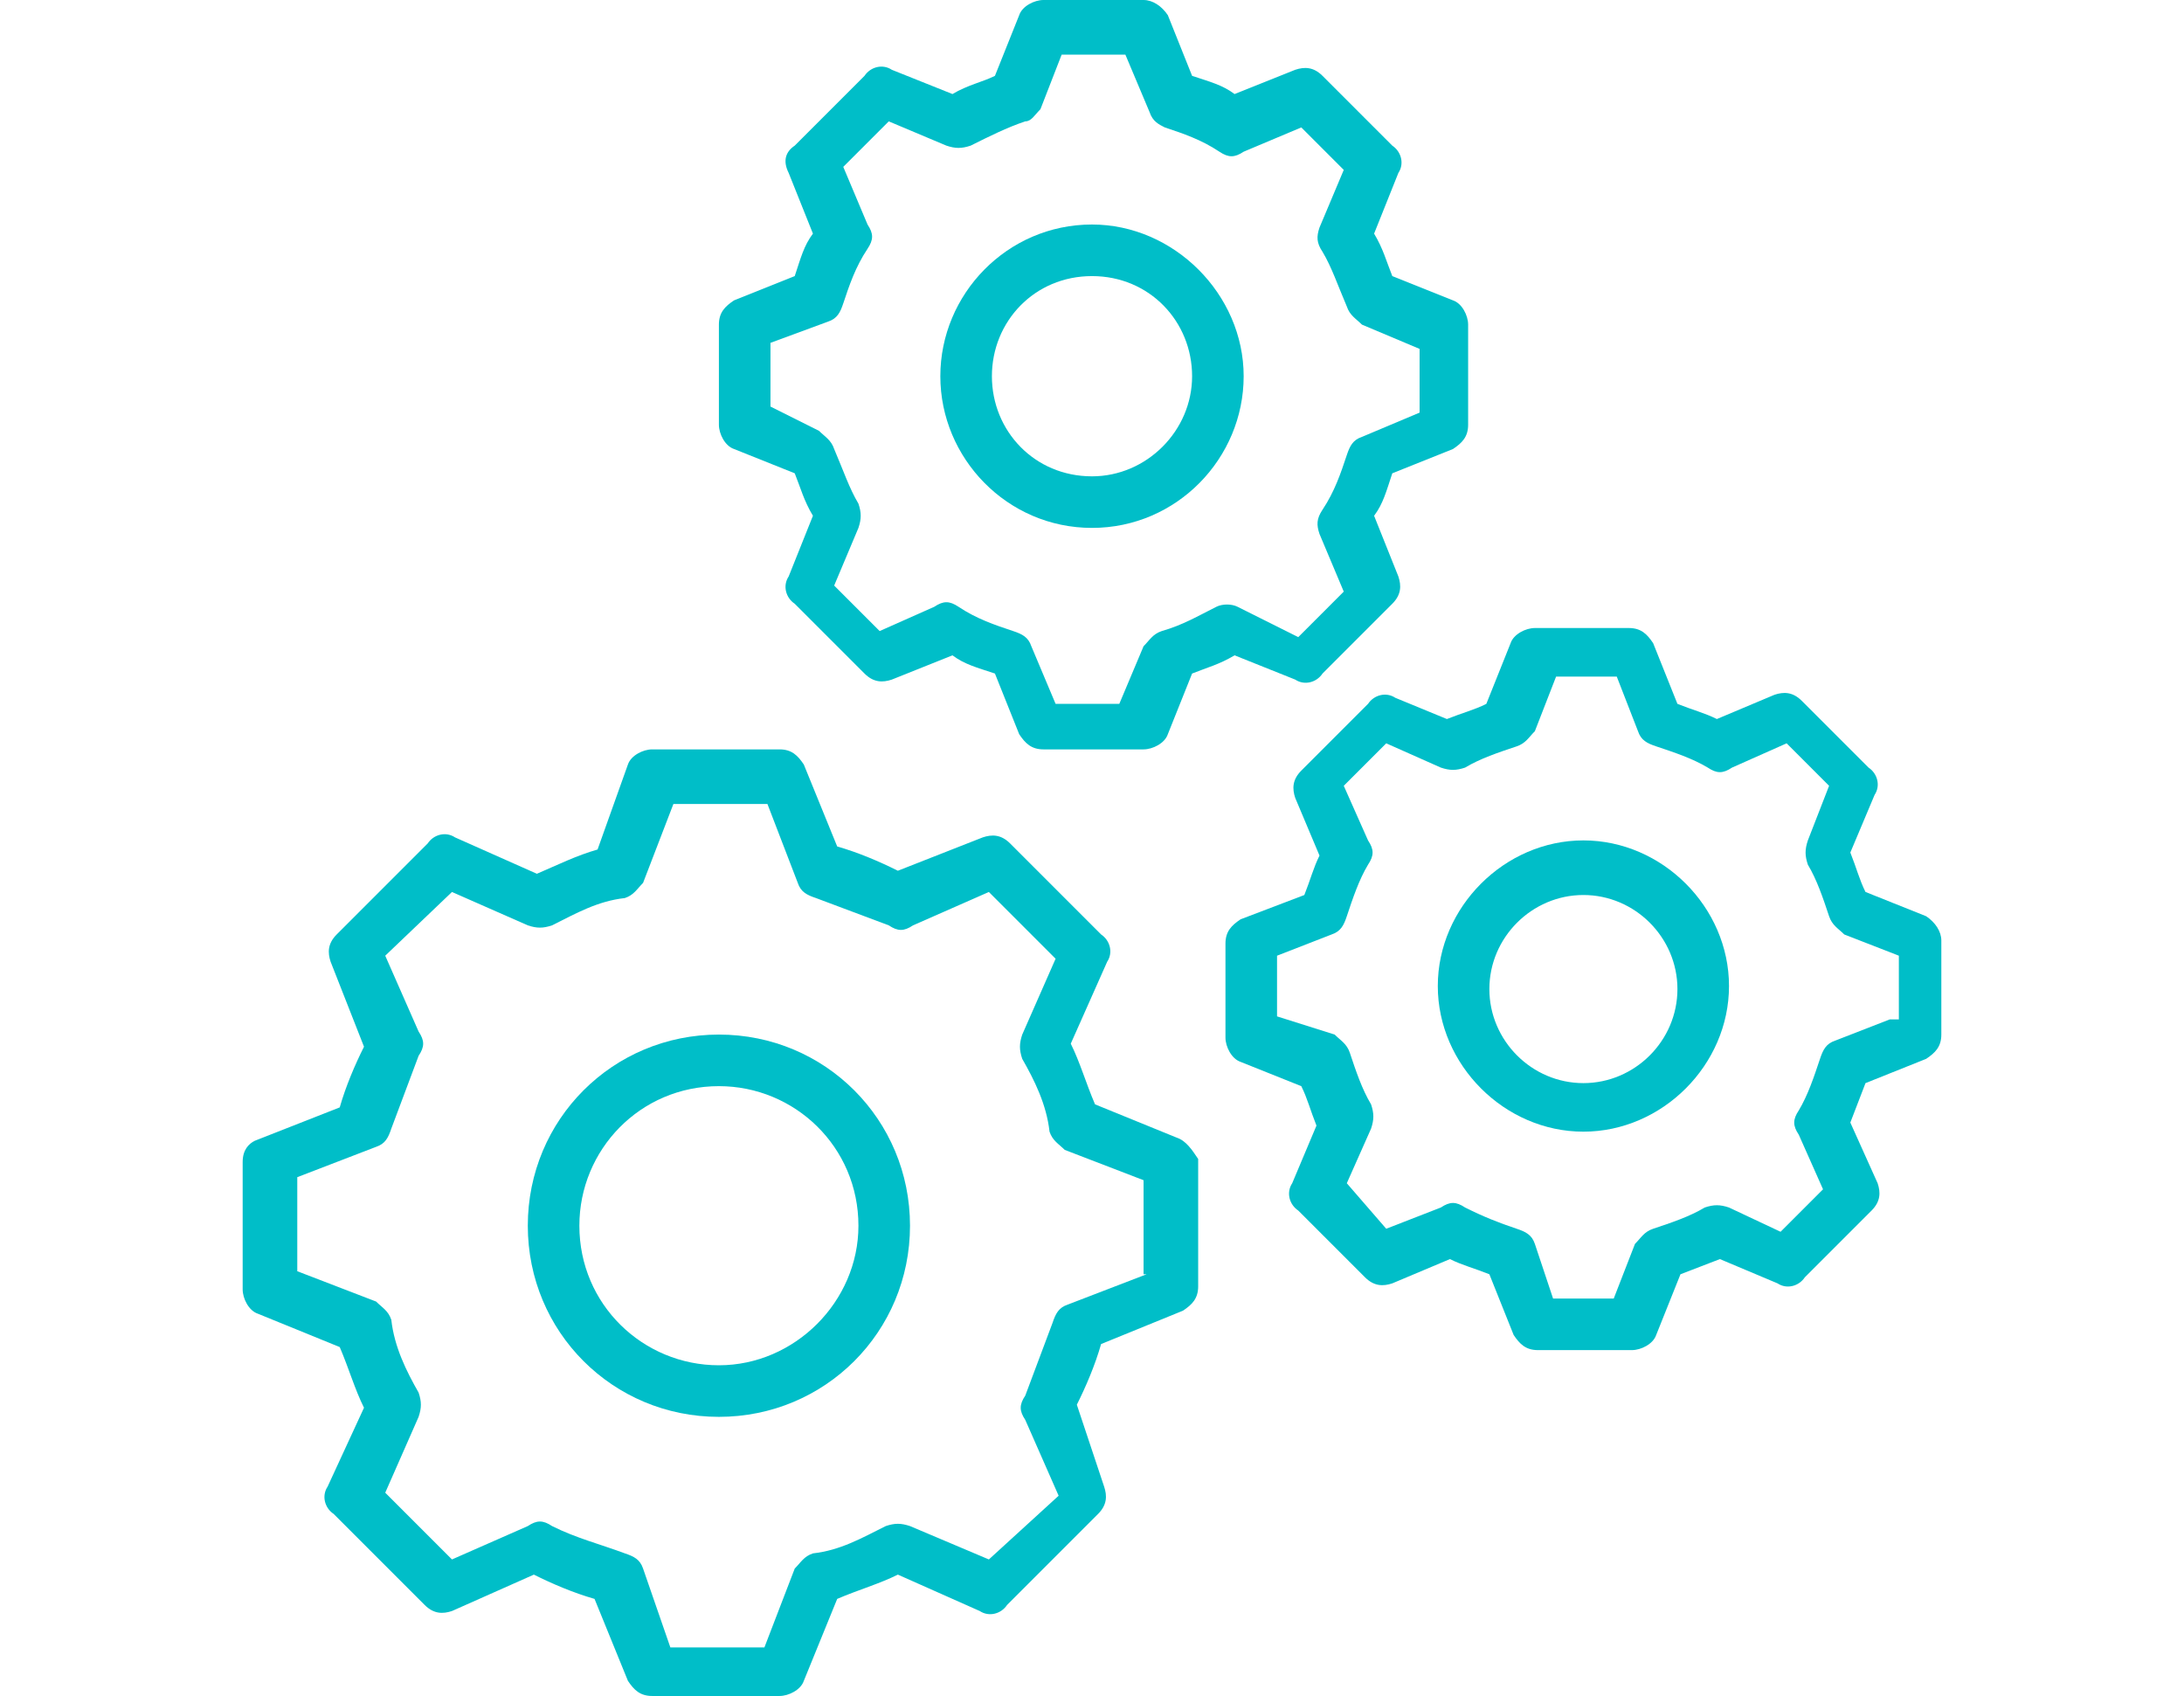 <?xml version="1.0" encoding="utf-8"?>
<!-- Generator: Adobe Illustrator 27.4.0, SVG Export Plug-In . SVG Version: 6.00 Build 0)  -->
<svg version="1.1" xmlns="http://www.w3.org/2000/svg" xmlns:xlink="http://www.w3.org/1999/xlink" x="0px" y="0px"
	 viewBox="0 0 72 55.9" enable-background="new 0 0 72 55.9" xml:space="preserve">
<g id="レイヤー_1" display="none">
	<g display="inline">
		<path fill="#00BEC8" d="M59.2,8.7H33.9v-5c0-1.5-1.3-2.8-2.8-2.8H18.7c-1.5,0-2.8,1.3-2.8,2.8v5h-3.1c-1.5,0-2.8,1.3-2.8,2.8v36.4
			c0,1.5,1.3,2.8,2.8,2.8h10.8v1c0,0.9,0.3,1.7,1,2.3c0.6,0.6,1.4,1,2.3,1c0,0,0,0,0,0c1.8,0,3.3-1.5,3.3-3.3v-1.1h29.1
			c1.5,0,2.8-1.3,2.8-2.8V11.5C62,9.9,60.7,8.7,59.2,8.7z M23.6,49H12.8c-0.6,0-1.1-0.5-1.1-1.1V11.5c0-0.6,0.5-1.1,1.1-1.1h3.1
			v32.5c0,1.5,1.3,2.8,2.8,2.8h4.8V49z M24.4,44L24.4,44L24.4,44h-5.7c-0.6,0-1.1-0.5-1.1-1.1V9.6l0,0l0,0V3.7
			c0-0.6,0.5-1.1,1.1-1.1h12.4c0.6,0,1.1,0.5,1.1,1.1v5.8l0,0l0,0v33.3c0,0.6-0.5,1.1-1.1,1.1H24.4z M28.4,51.7
			c0,0.4-0.2,0.8-0.5,1.1c-0.3,0.3-0.7,0.5-1.1,0.5c0,0,0,0,0,0c-0.9,0-1.6-0.7-1.6-1.6v-1h3.2V51.7z M60.3,47.9
			c0,0.6-0.5,1.1-1.1,1.1H25.3v-3.3h5.8c1.5,0,2.8-1.3,2.8-2.8V10.4h25.3c0.6,0,1.1,0.5,1.1,1.1V47.9z"/>
		<path fill="#00BEC8" d="M55.1,14.6L55.1,14.6H39c0,0,0,0,0,0c-0.5,0-0.8,0.4-0.8,0.8v8.6c0,0.2,0.1,0.4,0.2,0.6
			c0.2,0.2,0.4,0.2,0.6,0.2h16.1c0,0,0,0,0,0c0.5,0,0.8-0.4,0.8-0.8v-8.6c0-0.2-0.1-0.4-0.2-0.6C55.5,14.7,55.3,14.6,55.1,14.6z
			 M54.2,23.2H39.8v-6.9h14.4V23.2z"/>
		<path fill="#00BEC8" d="M41.2,31.3c0.5,0,0.9-0.2,1.3-0.6c0.3-0.3,0.5-0.8,0.5-1.3c0-1-0.8-1.8-1.8-1.8c-0.5,0-0.9,0.2-1.3,0.5
			c-0.3,0.3-0.5,0.8-0.5,1.3C39.4,30.5,40.2,31.3,41.2,31.3z"/>
		<path fill="#00BEC8" d="M47,31.3C47,31.3,47,31.3,47,31.3c1,0,1.8-0.8,1.8-1.9c0-1-0.8-1.8-1.8-1.8c-0.5,0-0.9,0.2-1.3,0.5
			c-0.3,0.3-0.5,0.8-0.5,1.3c0,0.5,0.2,0.9,0.5,1.3C46.1,31.1,46.5,31.3,47,31.3z"/>
		<path fill="#00BEC8" d="M52.8,31.3C52.8,31.3,52.8,31.3,52.8,31.3c1,0,1.8-0.8,1.8-1.9c0-1-0.8-1.8-1.8-1.8c-1,0-1.8,0.8-1.8,1.8
			c0,0.5,0.2,0.9,0.5,1.3C51.9,31.1,52.4,31.3,52.8,31.3z"/>
		<path fill="#00BEC8" d="M41.2,37.2c0.5,0,0.9-0.2,1.3-0.5c0.3-0.3,0.5-0.8,0.5-1.3c0-1-0.8-1.8-1.8-1.8c-0.5,0-0.9,0.2-1.3,0.5
			c-0.3,0.3-0.5,0.8-0.5,1.3C39.4,36.3,40.2,37.1,41.2,37.2z"/>
		<path fill="#00BEC8" d="M47,33.5L47,33.5c-0.5,0-0.9,0.2-1.3,0.6c-0.3,0.4-0.5,0.8-0.5,1.3c0,1,0.8,1.8,1.8,1.8
			c1,0,1.8-0.8,1.8-1.8C48.8,34.3,48,33.5,47,33.5z"/>
		<path fill="#00BEC8" d="M52.8,33.5L52.8,33.5c-1,0-1.8,0.9-1.8,1.9c0,1,0.8,1.8,1.8,1.8c1,0,1.8-0.8,1.8-1.8
			C54.7,34.3,53.8,33.5,52.8,33.5z"/>
		<path fill="#00BEC8" d="M41.2,39.3L41.2,39.3c-1,0-1.8,0.8-1.8,1.9c0,1,0.8,1.8,1.8,1.8c1,0,1.8-0.8,1.8-1.8
			C43,40.2,42.2,39.3,41.2,39.3z"/>
		<path fill="#00BEC8" d="M47,39.3c-1,0-1.8,0.9-1.8,1.9c0,1,0.8,1.8,1.8,1.8c1,0,1.8-0.8,1.8-1.9C48.8,40.1,48,39.4,47,39.3z"/>
		<path fill="#00BEC8" d="M52.8,39.3c-1,0-1.8,0.9-1.8,1.9c0,1,0.8,1.8,1.8,1.8c0.5,0,0.9-0.2,1.3-0.6c0.3-0.3,0.5-0.8,0.5-1.3
			C54.6,40.1,53.8,39.4,52.8,39.3z"/>
	</g>
	<g display="inline">
		<path fill-rule="evenodd" clip-rule="evenodd" fill="#00BEC8" d="M63.6,33.1c-0.4-0.2-1.6-1.1-2.1-2.7c1.6-1.3,2.5-3.2,2.5-5.2
			v-3.4c0.5-2.8-0.4-4.6-1.2-5.6c-3.6-4.3-12.2-2.6-12.2,4.4c0,0.4,0,0.8,0.1,1.1v3.5c0,2,1,4,2.6,5.3c-0.5,1.6-1.7,2.5-2.1,2.7
			c0,0-0.1,0-0.1,0c-1.9-2.2-4.5-3.6-7.3-4.2c-0.4-0.3-2.1-1.5-2.8-3.7c2-1.5,3.2-4,3.2-6.5v-4.3c0.6-3.4-0.5-5.6-1.5-6.8
			C38.3,2.4,27.7,4.4,27.7,13c0,0.5,0,0.9,0.1,1.4v4.3c0,2.5,1.2,5,3.3,6.5c-0.7,2.2-2.4,3.4-2.8,3.7c-2.8,0.5-5.4,2-7.3,4.2
			c0,0-0.1,0-0.1,0c-0.4-0.2-1.6-1.1-2.1-2.7c1.6-1.3,2.5-3.2,2.5-5.2v-3.4c0.5-2.8-0.4-4.6-1.2-5.6c-3.6-4.3-12.2-2.6-12.2,4.4
			c0,0.4,0,0.8,0.1,1.1v3.5c0,2,1,4,2.6,5.3C10,32,8.8,32.9,8.4,33.1C3.5,34.1,0,38.4,0,43.4v6.9c0,0.5,0.4,0.8,0.8,0.8
			c0.5,0,0.8-0.4,0.8-0.8l0-6.9c0-4.1,2.8-7.6,6.8-8.5c2.6,2.6,7.4,2.8,10.6,1.3c-0.7,1.5-1.1,3.2-1.2,4.9l0,0.6v7.8h0
			c0,0.5,0.4,0.8,0.8,0.8c0.5,0,0.8-0.4,0.8-0.8v-7.8c0-5.2,3.6-9.8,8.8-10.9l0.3,0.3c3.7,3.5,11.6,3.5,15.2-0.3
			c2.5,0.6,4.7,1.9,6.2,3.8c0,0,0.1,0.1,0.1,0.1c1.6,2,2.5,4.5,2.5,7v7.8c0,0.5,0.4,0.8,0.8,0.8c0.5,0,0.8-0.4,0.8-0.8v-7.8
			c0-1.9-0.4-3.8-1.2-5.5c3.2,1.5,8,1.3,10.6-1.3c4,0.9,6.8,4.4,6.8,8.5l0,6.9c0,0.5,0.4,0.8,0.8,0.8s0.8-0.4,0.8-0.8v-6.9
			C72,38.4,68.5,34.1,63.6,33.1z M14.8,15.5c1.6,0,3.1,0.6,4,1.7c0.7,0.9,1.1,2,1,3.4c-0.9-0.5-1.7-1.7-2-2.2
			c-0.2-0.5-0.9-0.6-1.3-0.3c-0.6,0.5-3.5,2.4-6.9,2.6C9.4,17.3,12.2,15.5,14.8,15.5z M9.7,25.1v-2.7c2.5-0.2,5-1.1,7.1-2.5
			c0.1,0.2,0.3,0.4,0.4,0.6c0.6,0.8,1.4,1.5,2.4,1.8v2.7c0,2.6-2.1,4.8-4.6,5C12.2,30.3,9.7,28,9.7,25.1z M16.5,35.2
			c-2.1,0.4-4.7,0.1-6.4-1.2c0.6-0.5,1.4-1.4,2-2.7c1.7,0.7,3.6,0.7,5.3,0c0.5,1.3,1.3,2.2,2,2.7C18.5,34.6,17.5,35,16.5,35.2z
			 M29.4,13c0-4.5,3.5-6.5,6.7-6.5c2.1,0,4.1,0.8,5.2,2.3c1,1.2,1.4,2.8,1.2,4.7c-0.7-0.3-1.3-0.8-1.7-1.3l-0.6-0.8L40,11
			c-0.3-0.5-0.8-1.4-1.6-0.8c-2.6,1.9-5.8,3.2-9.1,3.4C29.4,13.4,29.4,13.2,29.4,13z M29.5,18.8v-3.5c3.3-0.2,6.5-1.4,9.2-3.2
			c0.1,0.1,0.2,0.2,0.2,0.4c0.8,1.1,2,2.4,3.5,2.7v3.6c0,3.4-2.7,6.3-6.1,6.5C32.7,25.4,29.5,22.5,29.5,18.8z M29.9,29.9
			c0.8-0.7,2-1.9,2.7-3.7l0.9,0.3c2,0.7,4.2,0.5,6-0.4c0.7,1.8,1.9,3.1,2.7,3.7C39.1,32.5,32.9,32.5,29.9,29.9z M61.4,17.3
			c0.7,0.9,1.1,2,1,3.4c-0.8-0.4-1.6-1.4-2-2.2c-0.2-0.5-0.9-0.6-1.3-0.3c-0.8,0.7-3.7,2.4-6.9,2.6C52,15.3,58.8,14.1,61.4,17.3z
			 M52.3,25.1v-2.7c2.5-0.2,5-1.1,7.1-2.5c0.7,1,1.7,2,2.9,2.4v2.7c0,2.7-2.1,4.9-4.8,5C54.8,30.3,52.3,28,52.3,25.1z M52.7,34
			c0.6-0.5,1.4-1.4,2-2.7l0.2,0.1c0.8,0.3,1.6,0.5,2.4,0.5c0.9,0,1.8-0.2,2.7-0.6c0.5,1.3,1.3,2.2,2,2.7
			C59.6,35.9,55.1,35.8,52.7,34z"/>
		<path fill-rule="evenodd" clip-rule="evenodd" fill="#00BEC8" d="M25.7,42.5c-0.5,0-0.8,0.4-0.8,0.8v6.1c0,0.5,0.4,0.8,0.8,0.8
			c0.5,0,0.8-0.4,0.8-0.8v-6.1C26.5,42.9,26.1,42.5,25.7,42.5z"/>
		<path fill-rule="evenodd" clip-rule="evenodd" fill="#00BEC8" d="M6.4,43.9c-0.5,0-0.8,0.4-0.8,0.8v4.7h0c0,0.5,0.4,0.8,0.8,0.8
			c0.5,0,0.8-0.4,0.8-0.8v-4.7C7.3,44.3,6.9,43.9,6.4,43.9z"/>
		<path fill-rule="evenodd" clip-rule="evenodd" fill="#00BEC8" d="M47.2,43.4c0-0.5-0.4-0.8-0.8-0.8c-0.5,0-0.8,0.4-0.8,0.8v6.1
			c0,0.5,0.4,0.8,0.8,0.8c0.5,0,0.8-0.4,0.8-0.8h0V43.4z"/>
		<path fill-rule="evenodd" clip-rule="evenodd" fill="#00BEC8" d="M65.6,43.9c-0.5,0-0.8,0.4-0.8,0.8v4.7h0c0,0.5,0.4,0.8,0.8,0.8
			s0.8-0.4,0.8-0.8v-4.7C66.4,44.3,66,43.9,65.6,43.9z"/>
	</g>
</g>
<g id="レイヤー_2">
	<g>
		<path fill="#00BEC8" d="M38.8,37.5l-2.7-1.1c-0.3-0.7-0.5-1.4-0.8-2l1.2-2.7c0.2-0.3,0.1-0.7-0.2-0.9l-3-3
			c-0.3-0.3-0.6-0.3-0.9-0.2l-2.8,1.1c-0.6-0.3-1.3-0.6-2-0.8l-1.1-2.7c-0.2-0.3-0.4-0.5-0.8-0.5h-4.2c-0.3,0-0.7,0.2-0.8,0.5
			L19.7,28c-0.7,0.2-1.3,0.5-2,0.8L15,27.6c-0.3-0.2-0.7-0.1-0.9,0.2l-3,3c-0.3,0.3-0.3,0.6-0.2,0.9l1.1,2.8c-0.3,0.6-0.6,1.3-0.8,2
			l-2.8,1.1C8.2,37.7,8,37.9,8,38.3v4.2c0,0.3,0.2,0.7,0.5,0.8l2.7,1.1c0.3,0.7,0.5,1.4,0.8,2L10.8,49c-0.2,0.3-0.1,0.7,0.2,0.9l3,3
			c0.3,0.3,0.6,0.3,0.9,0.2l2.7-1.2c0.6,0.3,1.3,0.6,2,0.8l1.1,2.7c0.2,0.3,0.4,0.5,0.8,0.5h4.2c0.3,0,0.7-0.2,0.8-0.5l1.1-2.7
			c0.7-0.3,1.4-0.5,2-0.8l2.7,1.2c0.3,0.2,0.7,0.1,0.9-0.2l3-3c0.3-0.3,0.3-0.6,0.2-0.9l-0.9-2.7c0.3-0.6,0.6-1.3,0.8-2l2.7-1.1
			c0.3-0.2,0.5-0.4,0.5-0.8v-4.2C39.3,37.9,39.1,37.6,38.8,37.5z M37.8,42l-2.6,1c-0.3,0.1-0.4,0.3-0.5,0.6
			c-0.3,0.8-0.6,1.6-0.9,2.4c-0.2,0.3-0.2,0.5,0,0.8l1.1,2.5l-2.3,2.1L30,50.3c-0.3-0.1-0.5-0.1-0.8,0c-0.8,0.4-1.5,0.8-2.4,0.9
			c-0.3,0.1-0.4,0.3-0.6,0.5l-1,2.6h-3.1l-0.9-2.6c-0.1-0.3-0.3-0.4-0.6-0.5c-0.8-0.3-1.6-0.5-2.4-0.9c-0.3-0.2-0.5-0.2-0.8,0
			l-2.5,1.1l-2.2-2.2l1.1-2.5c0.1-0.3,0.1-0.5,0-0.8c-0.4-0.7-0.8-1.5-0.9-2.4c-0.1-0.3-0.3-0.4-0.5-0.6l-2.6-1v-3.1l2.6-1
			c0.3-0.1,0.4-0.3,0.5-0.6c0.3-0.8,0.6-1.6,0.9-2.4c0.2-0.3,0.2-0.5,0-0.8l-1.1-2.5l2.2-2.1l2.5,1.1c0.3,0.1,0.5,0.1,0.8,0
			c0.8-0.4,1.5-0.8,2.4-0.9c0.3-0.1,0.4-0.3,0.6-0.5l1-2.6h3.1l1,2.6c0.1,0.3,0.3,0.4,0.6,0.5c0.8,0.3,1.6,0.6,2.4,0.9
			c0.3,0.2,0.5,0.2,0.8,0l2.5-1.1l2.2,2.2l-1.1,2.5c-0.1,0.3-0.1,0.5,0,0.8c0.4,0.7,0.8,1.5,0.9,2.4c0.1,0.3,0.3,0.4,0.5,0.6l2.6,1
			V42z"/>
		<path fill="#00BEC8" d="M23.7,34.1c-3.5,0-6.3,2.8-6.3,6.3c0,3.5,2.8,6.3,6.3,6.3s6.3-2.8,6.3-6.3C30,36.9,27.2,34.1,23.7,34.1z
			 M23.7,45c-2.5,0-4.6-2-4.6-4.6c0-2.5,2-4.6,4.6-4.6c2.5,0,4.6,2,4.6,4.6C28.3,42.9,26.2,45,23.7,45z"/>
		<path fill="#00BEC8" d="M42.7,22.4c0.3,0.2,0.7,0.1,0.9-0.2l2.3-2.3c0.3-0.3,0.3-0.6,0.2-0.9l-0.8-2c0.3-0.4,0.4-0.8,0.6-1.4
			l2-0.8c0.3-0.2,0.5-0.4,0.5-0.8v-3.3c0-0.3-0.2-0.7-0.5-0.8l-2-0.8c-0.2-0.5-0.3-0.9-0.6-1.4l0.8-2c0.2-0.3,0.1-0.7-0.2-0.9
			l-2.3-2.3c-0.3-0.3-0.6-0.3-0.9-0.2l-2,0.8c-0.4-0.3-0.8-0.4-1.4-0.6l-0.8-2C38.3,0.2,38,0,37.7,0h-3.3c-0.3,0-0.7,0.2-0.8,0.5
			l-0.8,2c-0.4,0.2-0.9,0.3-1.4,0.6l-2-0.8c-0.3-0.2-0.7-0.1-0.9,0.2l-2.3,2.3C25.9,5,25.8,5.3,26,5.7l0.8,2
			c-0.3,0.4-0.4,0.8-0.6,1.4l-2,0.8c-0.3,0.2-0.5,0.4-0.5,0.8V14c0,0.3,0.2,0.7,0.5,0.8l2,0.8c0.2,0.5,0.3,0.9,0.6,1.4L26,19
			c-0.2,0.3-0.1,0.7,0.2,0.9l2.3,2.3c0.3,0.3,0.6,0.3,0.9,0.2l2-0.8c0.4,0.3,0.8,0.4,1.4,0.6l0.8,2c0.2,0.3,0.4,0.5,0.8,0.5h3.3
			c0.3,0,0.7-0.2,0.8-0.5l0.8-2c0.5-0.2,0.9-0.3,1.4-0.6L42.7,22.4z M40.1,20c-0.6,0.3-1.1,0.6-1.8,0.8c-0.3,0.1-0.4,0.3-0.6,0.5
			l-0.8,1.9h-2.1L34,21.3c-0.1-0.3-0.3-0.4-0.6-0.5c-0.6-0.2-1.2-0.4-1.8-0.8c-0.3-0.2-0.5-0.2-0.8,0L29,20.8l-1.5-1.5l0.8-1.9
			c0.1-0.3,0.1-0.5,0-0.8c-0.3-0.5-0.5-1.1-0.8-1.8c-0.1-0.3-0.3-0.4-0.5-0.6l-1.6-0.8v-2.1l1.9-0.7c0.3-0.1,0.4-0.3,0.5-0.6
			c0.2-0.6,0.4-1.2,0.8-1.8c0.2-0.3,0.2-0.5,0-0.8l-0.8-1.9l1.5-1.5l1.9,0.8c0.3,0.1,0.5,0.1,0.8,0c0.6-0.3,1.2-0.6,1.8-0.8
			c0.2,0,0.3-0.2,0.5-0.4L35,1.8h2.1l0.8,1.9c0.1,0.3,0.3,0.4,0.5,0.5c0.6,0.2,1.2,0.4,1.8,0.8c0.3,0.2,0.5,0.2,0.8,0l1.9-0.8
			l1.4,1.4l-0.8,1.9c-0.1,0.3-0.1,0.5,0.1,0.8c0.3,0.5,0.5,1.1,0.8,1.8c0.1,0.3,0.3,0.4,0.5,0.6l1.9,0.8v2.1l-1.9,0.8
			c-0.3,0.1-0.4,0.3-0.5,0.6c-0.2,0.6-0.4,1.2-0.8,1.8c-0.2,0.3-0.2,0.5-0.1,0.8l0.8,1.9l-1.5,1.5L40.8,20
			C40.6,19.9,40.3,19.9,40.1,20z"/>
		<path fill="#00BEC8" d="M36,7.4c-2.8,0-5,2.3-5,5s2.2,5,5,5c2.8,0,5-2.3,5-5S38.7,7.4,36,7.4z M36,15.7c-1.9,0-3.3-1.5-3.3-3.3
			s1.4-3.3,3.3-3.3s3.3,1.5,3.3,3.3S37.8,15.7,36,15.7z"/>
		<path fill="#00BEC8" d="M63.5,30.2l-2-0.8c-0.2-0.4-0.3-0.8-0.5-1.3l0.8-1.9c0.2-0.3,0.1-0.7-0.2-0.9l-2.2-2.2
			c-0.3-0.3-0.6-0.3-0.9-0.2l-1.9,0.8c-0.4-0.2-0.8-0.3-1.3-0.5l-0.8-2c-0.2-0.3-0.4-0.5-0.8-0.5h-3.1c-0.3,0-0.7,0.2-0.8,0.5
			l-0.8,2c-0.4,0.2-0.8,0.3-1.3,0.5L46,23c-0.3-0.2-0.7-0.1-0.9,0.2l-2.2,2.2c-0.3,0.3-0.3,0.6-0.2,0.9l0.8,1.9
			c-0.2,0.4-0.3,0.8-0.5,1.3l-2.1,0.8c-0.3,0.2-0.5,0.4-0.5,0.8v3.1c0,0.3,0.2,0.7,0.5,0.8l2,0.8c0.2,0.4,0.3,0.8,0.5,1.3l-0.8,1.9
			c-0.2,0.3-0.1,0.7,0.2,0.9l2.2,2.2c0.3,0.3,0.6,0.3,0.9,0.2l1.9-0.8c0.4,0.2,0.8,0.3,1.3,0.5l0.8,2c0.2,0.3,0.4,0.5,0.8,0.5h3.1
			c0.3,0,0.7-0.2,0.8-0.5l0.8-2l1.3-0.5l1.9,0.8c0.3,0.2,0.7,0.1,0.9-0.2l2.2-2.2c0.3-0.3,0.3-0.6,0.2-0.9L61,37l0.5-1.3l2-0.8
			c0.3-0.2,0.5-0.4,0.5-0.8v-3.1C64,30.7,63.8,30.4,63.5,30.2z M62.3,33.6l-1.8,0.7c-0.3,0.1-0.4,0.3-0.5,0.6
			c-0.2,0.6-0.4,1.2-0.7,1.7c-0.2,0.3-0.2,0.5,0,0.8l0.8,1.8l-1.4,1.4L57,39.8c-0.3-0.1-0.5-0.1-0.8,0c-0.5,0.3-1.1,0.5-1.7,0.7
			c-0.3,0.1-0.4,0.3-0.6,0.5l-0.7,1.8h-2L50.6,41c-0.1-0.3-0.3-0.4-0.6-0.5c-0.6-0.2-1.1-0.4-1.7-0.7c-0.3-0.2-0.5-0.2-0.8,0
			l-1.8,0.7L44.4,39l0.8-1.8c0.1-0.3,0.1-0.5,0-0.8c-0.3-0.5-0.5-1.1-0.7-1.7c-0.1-0.3-0.3-0.4-0.5-0.6l-1.9-0.6v-2l1.8-0.7
			c0.3-0.1,0.4-0.3,0.5-0.6c0.2-0.6,0.4-1.2,0.7-1.7c0.2-0.3,0.2-0.5,0-0.8l-0.8-1.8l1.4-1.4l1.8,0.8c0.3,0.1,0.5,0.1,0.8,0
			c0.5-0.3,1.1-0.5,1.7-0.7c0.3-0.1,0.4-0.3,0.6-0.5l0.7-1.8h2l0.7,1.8c0.1,0.3,0.3,0.4,0.6,0.5c0.6,0.2,1.2,0.4,1.7,0.7
			c0.3,0.2,0.5,0.2,0.8,0l1.8-0.8l1.4,1.4l-0.7,1.8c-0.1,0.3-0.1,0.5,0,0.8c0.3,0.5,0.5,1.1,0.7,1.7c0.1,0.3,0.3,0.4,0.5,0.6
			l1.8,0.7V33.6z"/>
		<path fill="#00BEC8" d="M52.2,27.7c-2.6,0-4.8,2.2-4.8,4.8s2.2,4.8,4.8,4.8c2.6,0,4.8-2.2,4.8-4.8S54.8,27.7,52.2,27.7z
			 M52.2,35.7c-1.7,0-3.1-1.4-3.1-3.1s1.4-3.1,3.1-3.1c1.7,0,3.1,1.4,3.1,3.1S53.9,35.7,52.2,35.7z"/>
	</g>
</g>
<g id="レイヤー_3" display="none">
	<g display="inline">
		<path fill="#00BEC8" d="M66.5,12.3h-40c-1.6,0-3,1.3-3,3v25.3c0,1.6,1.3,3,3,3h40c1.6,0,3-1.3,3-3V15.3
			C69.5,13.7,68.2,12.3,66.5,12.3z M25.4,14.9c0.2-0.5,0.6-0.8,1.1-0.8h40c0.5,0,0.9,0.3,1.1,0.8l0,0.1l-0.1,0L50.3,28.4
			c-1.1,0.9-2.5,1.3-3.8,1.3c-1.3,0-2.7-0.4-3.8-1.3L25.4,14.9L25.4,14.9z M67.7,38.8l-11.2-8.7c-0.4-0.3-0.9-0.2-1.2,0.2
			c-0.3,0.4-0.2,0.9,0.2,1.2L67.7,41l0,0.1c-0.2,0.5-0.6,0.8-1.1,0.8h-40c-0.5,0-0.9-0.3-1.1-0.8l0-0.1l12.2-9.5
			c0.2-0.1,0.3-0.4,0.3-0.6c0-0.2,0-0.5-0.2-0.7c-0.3-0.4-0.9-0.5-1.2-0.2l-11.2,8.7V17.1l16.3,12.6c1.4,1.1,3.1,1.7,4.9,1.7
			c1.8,0,3.5-0.6,4.9-1.7l16.3-12.6V38.8z"/>
		<path fill="#00BEC8" d="M20.2,30.2H7.6c-0.5,0-0.9,0.4-0.9,0.9c0,0.5,0.4,0.9,0.9,0.9h12.6c0.5,0,0.9-0.4,0.9-0.9
			C21.1,30.6,20.7,30.2,20.2,30.2z"/>
		<path fill="#00BEC8" d="M20.2,35.5H3.4c-0.5,0-0.9,0.4-0.9,0.9c0,0.5,0.4,0.9,0.9,0.9h16.8c0.5,0,0.9-0.4,0.9-0.9
			C21.1,35.9,20.7,35.5,20.2,35.5z"/>
		<path fill="#00BEC8" d="M20.2,25h-8.4c-0.5,0-0.9,0.4-0.9,0.9s0.4,0.9,0.9,0.9h8.4c0.5,0,0.9-0.4,0.9-0.9S20.7,25,20.2,25z"/>
		<path fill="#00BEC8" d="M20.2,19.7H16c-0.5,0-0.9,0.4-0.9,0.9c0,0.5,0.4,0.9,0.9,0.9h4.2c0.5,0,0.9-0.4,0.9-0.9
			C21.1,20.1,20.7,19.7,20.2,19.7z"/>
	</g>
	<g display="inline">
		<path fill="#00BEC8" d="M23.9,21.5L23.9,21.5c-1.4-0.3-2.6-0.6-2.6-1.7c0-1.2,1.3-1.6,2.6-1.6c0.8,0,1.7,0.1,2.4,0.4
			c0.1,0.1,0.2,0.1,0.3,0.1c0.5,0,0.8-0.5,0.8-0.9c0-0.4-0.2-0.7-0.6-0.8c-0.9-0.4-2-0.5-3.2-0.5c-2.9,0-4.3,1.7-4.3,3.4
			c0,2.3,2.3,2.9,4.1,3.4c1.4,0.3,2.5,0.6,2.5,1.5c0,0.4,0,1.6-2.5,1.6c-1.1,0-2.1-0.2-3-0.6c-0.1-0.1-0.3-0.1-0.4-0.1
			c-0.5,0-0.9,0.4-0.9,0.9c0,0.4,0.2,0.7,0.6,0.8c1.2,0.5,2.5,0.8,3.8,0.8c2.5,0,4.2-1.3,4.2-3.3C27.9,22.5,25.7,21.9,23.9,21.5z"/>
		<path fill="#00BEC8" d="M48.7,21.5l0,0.1L48.7,21.5c-1.4-0.3-2.6-0.6-2.6-1.7c0-1.2,1.3-1.6,2.6-1.6c0.8,0,1.7,0.1,2.4,0.4
			c0.1,0.1,0.2,0.1,0.3,0.1c0.5,0,0.8-0.5,0.8-0.9c0-0.4-0.2-0.7-0.6-0.8c-0.9-0.4-2-0.5-3.2-0.5c-2.9,0-4.3,1.7-4.3,3.4
			c0,2.3,2.3,2.9,4.1,3.4c1.4,0.3,2.5,0.6,2.5,1.5c0,0.4,0,1.6-2.5,1.6c-1.1,0-2.1-0.2-3-0.6c-0.1-0.1-0.3-0.1-0.4-0.1
			c-0.5,0-0.9,0.4-0.9,0.9c0,0.4,0.2,0.7,0.6,0.8c1.2,0.5,2.5,0.8,3.8,0.8c2.5,0,4.2-1.3,4.2-3.3C52.7,22.5,50.4,21.9,48.7,21.5z"/>
		<path fill="#00BEC8" d="M59.2,7.6c-2.1-2.1-5-3.3-8-3.3H20.8c-6.2,0-11.3,5-11.3,11.3v14.3c0,2.7,1,5.2,2.7,7.3
			c1.5,1.7,3.4,3,5.6,3.6l-2.5,9.8c-0.1,0.4,0,0.8,0.4,1.1c0.2,0.1,0.4,0.2,0.6,0.2c0.2,0,0.4-0.1,0.5-0.2L33.6,41h17.6
			c6.2,0,11.3-5,11.3-11.3V15.5C62.5,12.5,61.3,9.7,59.2,7.6z M60.5,29.8c0,5.1-4.2,9.3-9.3,9.3H33.4l0,0c-0.2,0-0.4,0-0.6,0.1
			l-15,9.3l2.1-8.2c0,0,0,0,0,0c0-0.1,0-0.1,0.1-0.2c0.1-0.5-0.3-1.1-0.8-1.2c-4.4-0.8-7.7-4.6-7.7-9.1V15.5c0-5.1,4.2-9.3,9.3-9.3
			h30.5c5.1,0,9.3,4.2,9.3,9.3L60.5,29.8z"/>
		<path fill="#00BEC8" d="M41,16.6h-0.5c-0.5,0-1,0.3-1.2,0.8l-3.3,8.3l-3.3-8.3c-0.2-0.5-0.7-0.8-1.2-0.8h-0.5
			c-0.7,0-1.2,0.6-1.2,1.3v9.3c0,0.5,0.4,0.9,0.9,0.9c0.5,0,0.9-0.4,0.9-0.9v-7.7l0,0l3.2,7.8c0.2,0.5,0.7,0.8,1.2,0.8
			c0.5,0,1-0.3,1.2-0.8l3.2-7.8l0,0v7.7c0,0.5,0.4,0.9,0.9,0.9c0.5,0,0.9-0.4,0.9-0.9v-9.3C42.2,17.2,41.6,16.6,41,16.6z"/>
	</g>
</g>
<g id="レイヤー_4" display="none">
	<g display="inline">
		<path fill="#00BEC8" d="M43.6,29.6c1.7-1.9,2.8-4.7,3.2-8.1c0.3-2.7,0.1-4.8,0.1-5.2l0,0c-0.3-5.7-2.9-8.3-5.1-9.6
			c-1.6-0.9-3.6-1.4-5.7-1.5l-0.2,0c-1.2,0-3.5,0.2-5.7,1.4c-2.2,1.3-4.9,3.9-5.2,9.6l0,0c-0.1,0.9-0.7,8.7,3.3,13.3
			c1.8,2.1,4.3,3.2,7.4,3.2l0.3,0C39.2,32.7,41.7,31.6,43.6,29.6z M36,30.5L36,30.5h-0.1c-2.5,0-4.4-0.8-5.8-2.4
			c-3.4-3.8-2.8-11-2.8-11.6c0,0,0-0.1,0-0.1l0,0c0.2-3.5,1.3-6,3.5-7.5c1.7-1.2,3.7-1.4,5.1-1.4H36c1.5,0,3.5,0.3,5.3,1.6
			c2,1.5,3.1,4,3.3,7.3l0,0l0,0c0,0.1,0.8,7.6-2.8,11.6C40.4,29.6,38.5,30.4,36,30.5z"/>
		<path fill="#00BEC8" d="M28.8,33.3c-0.3-0.1-0.6,0-0.9,0.2l0,0c-0.2,0.1-4.2,2.9-9.1,4.2c0,0-0.1,0-0.1,0
			c-4.5,1.5-4.6,6.4-4.7,8.5l0,0c0,0.1,0,0.2,0,0.3v0l0,3.1c0,0.6,0.5,1.2,1.2,1.2s1.2-0.5,1.2-1.2v-3.1c0,0,0-0.1,0-0.1
			c0,0,0-0.1,0-0.1l0,0c0.1-2.6,0.4-5.4,3.1-6.4l0,0c4.7-1.2,8.7-3.7,9.8-4.5c0,0,0,0,0,0c0.5-0.4,0.6-1.1,0.3-1.6
			C29.4,33.5,29.1,33.4,28.8,33.3z"/>
		<path fill="#00BEC8" d="M58,46.5c0,0,0-0.1,0-0.1c0-0.1,0-0.1,0-0.2l0,0c0-1.1-0.1-2.8-0.7-4.5c-0.7-2-2.1-3.3-4-4c0,0,0,0,0,0
			c0,0,0,0-0.1,0c-4.8-1.2-8.9-4-9.1-4.2l0,0c-0.5-0.4-1.2-0.2-1.6,0.3c-0.4,0.5-0.2,1.2,0.3,1.6c0.2,0.1,4.4,3.1,9.8,4.5l0,0
			c2.7,1,3,3.8,3.1,6.4l0,0c0,0.1,0,0.2,0,0.2l0,0l0,0v3.1c0,0.6,0.5,1.2,1.2,1.2c0.6,0,1.2-0.5,1.2-1.2L58,46.5L58,46.5z"/>
	</g>
	<g display="inline">
		<path fill="#00BEC8" d="M54.6,24.8c-0.5,0-0.9,0.3-1,0.8c-0.1,0.4-1.7,9.3-10.3,9.3H27.7v-4.7c0-0.4-0.2-0.7-0.5-0.8
			c-0.3-0.1-0.7-0.1-1,0.1L12.8,40.6c-0.2,0.2-0.3,0.4-0.3,0.7c0,0.3,0.1,0.5,0.3,0.7l13.4,11.2c0.2,0.1,0.4,0.2,0.6,0.2
			c0.1,0,0.3,0,0.4-0.1c0.3-0.2,0.5-0.5,0.5-0.8v-5.8h15.7c6.5,0,12.1-5,12.1-10.9v-10C55.5,25.3,55.1,24.9,54.6,24.8z M53.6,35.8
			c0,4.9-4.7,9.1-10.2,9.1H26.8c-0.5,0-0.9,0.4-0.9,0.9v4.7l-11-9.2l11-9.2v3.6c0,0.5,0.4,0.9,0.9,0.9h16.6c4.2,0,7.6-1.8,9.9-5.5
			l0.4-0.6V35.8z"/>
		<path fill="#00BEC8" d="M59.2,13.9L46.9,2.8c-0.3-0.2-0.7-0.3-1-0.2c-0.3,0.1-0.5,0.5-0.5,0.8v5.8H28.6c-6.5,0-12.1,5-12.1,10.9
			v10c0,0.5,0.4,0.9,0.8,0.9c0,0,0.1,0,0.1,0c0.4,0,0.8-0.3,0.9-0.8c0.1-0.4,1.7-9.3,10.3-9.3h16.8v4.7c0,0.4,0.2,0.7,0.5,0.8
			c0.3,0.1,0.7,0.1,1-0.2l12.3-11.2l0,0c0.2-0.2,0.3-0.4,0.3-0.7S59.4,14.1,59.2,13.9z M47.2,23.7v-3.5c0-0.5-0.4-0.9-0.9-0.9H28.6
			c-4.2,0-7.6,1.8-9.9,5.5l-0.4,0.6v-5.1c0-4.9,4.7-9.1,10.2-9.1h17.7c0.5,0,0.9-0.4,0.9-0.9V5.5l10,9.1L47.2,23.7z"/>
	</g>
</g>
</svg>
